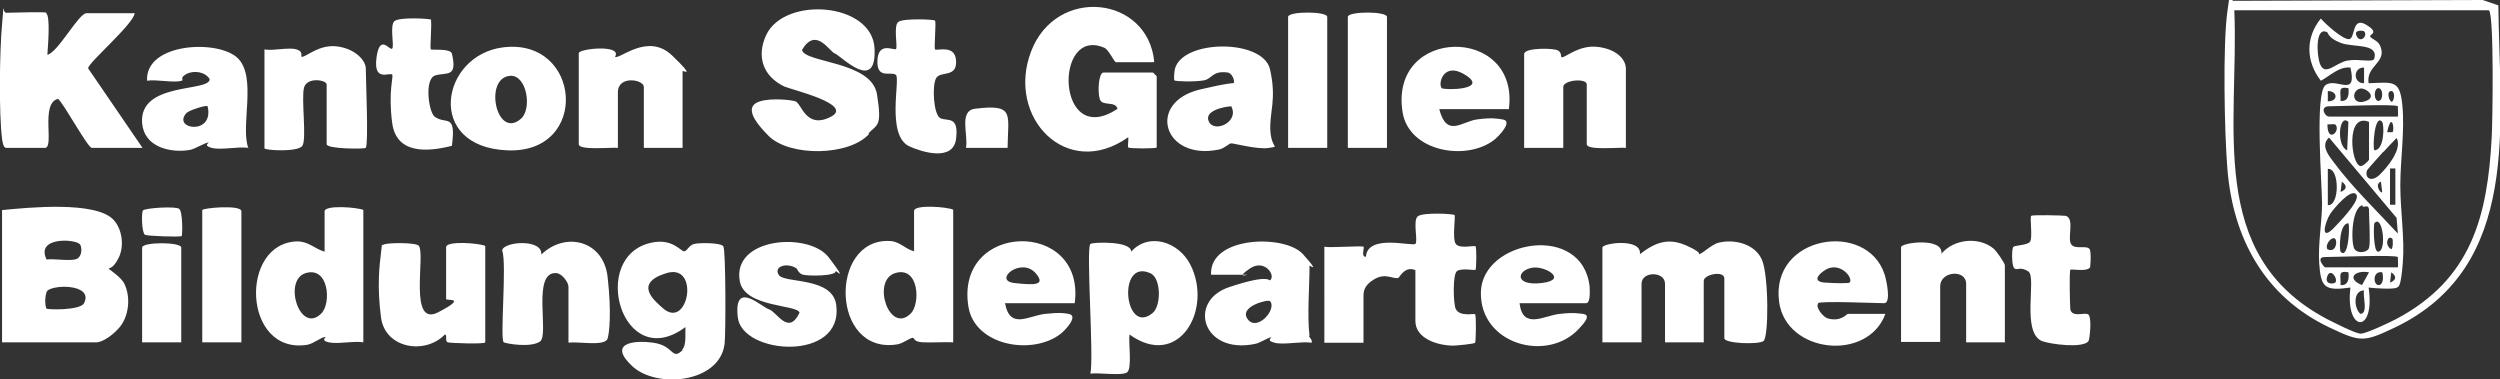 <svg xmlns="http://www.w3.org/2000/svg" viewBox="0 0 606.9 92" fill="#fff" xmlns:v="https://vecta.io/nano"><rect x="0" y="0" width="606.9" height="92" fill="#333333" stroke="none"/><path d="M.5 51c6.2-.6 22.8-2.3 27.1 2.4 2.1 2.3 2.6 6.4 1.2 9.2s-2.4 2.4-2.4 2.6 3 2 3.8 3.7c1.6 3.3 1.1 8-1.3 10.7s-4.7 3.5-5.4 3.5H.5V51zm18.9 8.3C18.3 58 8.6 57.4 11.3 63c1.7-.3 6.4.6 7.6-.3s.9-3 .5-3.4zm-8.2 15.6c.3.3 8.3.5 9.2-1.3 2.5-4.9-8.5-4.6-9.1-2.7s-.2 3.9 0 4zm0-71.7c1.1.7.4 8.4.3 10.1 2.6-.6 7.6-10.1 9.5-10.1h11.7c-.3 2.7-11.5 12.2-11.3 13.4l13.2 19.3H22.3c-1 0-6.7-10.6-8.2-11.9-4.4 1-.8 11.9-3.2 11.9H1.5c-.7 0-.9-1.5-1-2.2-.8-6.4-.6-21.2 0-27.8s0-2.8 1-2.8c1.5 0 9.4-.3 9.8 0zm402.5 79.9h-9.5V68.9c0-3.1-5.7-3.1-5.7 0v14.2H389v-23c0-1.1 9.6-2.4 9.1 1.6 3.8-2.9 6.9-4.1 11.5-2s2.1 2.1 2.9 2 3-2.4 4.8-2.8c3.8-.9 8.7.3 10.4 4.1s1.7 18.9.4 19.8-9.5.6-9.5-.7V67.6c0-2-5-1-5 .6V83zM280 15.1h-9.1c-.4 0-1.7-3-2.8-3.5-12.4-5.4-11.7 24.8 3.2 14.8-.6-2-3.7-.5-4.3-2.3s-.3-6.5.9-6.5h12l.9.9v17.3c0 .3-6.7.3-6.9 0s.1-1.9 0-2.5c-14.9 10.6-29.7-4.8-23.6-20.8S278.7-1 280.2 15zm-69 17.4c-4.8 5.4-19.3 5.6-24.4.5s-5-7.5-2.1-8.4 7.8-.3 8.6 0c1.5.5 2.5 6.8 8.5 3.8s-9.4-6.6-11.2-7.4c-5.2-2.5-6.8-7.3-4.4-12.5 4.5-9.5 25.7-7.9 26.3 3.2s-8.2 1.8-9.6 1.3-4.6-6.6-8-.9c.5 3.2 16.9 2.7 18.2 10.8s0 7.2-2.1 9.5zm120 27.3c.3.3-.7 2.7.6 2.5.4-5.6 11.3-2.4 12-3.1s-.7-5.7.6-6.7 8.6-.6 8.9-.3-.6 5.7.3 7 4.5.3 4.8.6.2 5.5 0 5.7-3.4-.5-4.5.3-.9 8-.3 9.2c1 2 4.4 1 4.7 1.3s.2 6.6 0 6.9-4.6.7-5.3.7c-3.6 0-9.2-1.6-9.2-6V65.6c-2.6-1.2-3.9 1.9-4.2 1.9-1.5.2-3.1-1.3-5.8.3S331 71 331 72.2v11h-9.5V59.9c1.4.3 9.1-.3 9.5 0zM165.6 84.9c1.1-1.1.7-4.1.8-5.5-15.4 11.5-23.6-17.3-8.2-20.5 5.1-1.1 7.1 2.2 7.9 2.1s1.1-1.5 2.5-1.8 6.4-.3 7 .6.6 21.2.3 23.7c-1.2 9.5-16.5 10.9-22.4 5.4s0-6.4 5.1-5.7 4.4 4.4 7.1 1.8zm-4.7-10.1c6.2 5.5 9.1-11 .9-8.5s-2.8 6.8-.9 8.5zM231.4 51v32.1c-2.4-.1-4.9.1-7.3 0s-2-1-2.5-1.1c-.7 0-2.4 1.4-3.8 1.6-16.1 2.6-16.6-25.7-1.9-25.1 2.4 0 3.9 2 6 2.5v-9.8c0-1.6 8-1 9.5-.3zm-10.3 25.1c2.4-2.4 2-11.6-3.8-9.8s-1.4 15 3.8 9.8zM88.2 51v32.1c-2.4-.4-6.2.5-8.4 0s-.4-1.3-.8-1.3c-1 0-2.8 1.6-4.4 1.9-15.7 2.5-16.6-24.8-2.4-25.1 2.7 0 4.2 1.8 6.6 2.5v-9.8c0-1.6 8-1 9.5-.3zM78 76.1c2.5-2.5 1.8-11.5-3.8-9.8s-1.4 15 3.8 9.8zm186.8-16.9c.4-.4 9.9-.8 9.8 1.9 4.3-4.8 11.6-2.4 14.4 3.2 5.5 10.9-2.9 25.5-14.8 16.9-.3 1.9.7 8.3-.6 9.2s-6.9 0-8.9.3c.9-3.8-1.1-30.4 0-31.5zm15 16.8c2.1-1.7 2.1-8.3-.4-9.6-8.3-4-6.5 15.3.4 9.6zm-162-16.2v23.3c0 .5-8.7.2-9.1 0-.8-.3 0-1.7-.7-1.9-4.8 5-14.5 3.4-15.5-4.1s-.4-12.6 0-15.8 0-1.4.6-1.9 8-.6 8.6.3c1.6 2.2-2.6 19.9 4.7 16.1s1.9-2.7 1.9-3.2V60c0-1.6 8-1 9.5-.3zM542.2.2l60.5-.2 3.8 1.3c.3 28.7 5.7 63.4-25.1 78.2-7.6 3.6-8.3 3.6-15.9 0-15.8-7.5-23.5-21.7-24.8-38.8-.7-8.8-1.1-29.5 0-37.8s.4-2.2 1.7-2.7zm62 2.3h-61.8c1.2 27.8-7 59.3 22.4 74.9 1.6.8 7 3.6 8.3 3.6s7.2-2.8 8.7-3.6c18.2-9.7 22.1-24.9 23.1-44.3.2-3.7.6-29.7-.7-30.6zM165.8 35.9h-9.5V21.1c0-1.8-6.3-2.9-6.3 1.3v13.5c-1.5-.2-9.5.7-9.5-.9V12.9c0-1.1 10.7-2.2 8.8.9 1.1.7 8-6 13.9-.3s2.5 3.4 2.5 3.8v18.6zm321 47.2h-9.5V68.9c0-3.6-6.3-3.1-6.3.6V83h-9.5V60c0-1.1 10.3-2.5 9.8 1.6 3-3.6 9-4.2 12.6-1.3.7.5 2.8 3.6 2.8 4.1V83zM60.4 35.9c-2.6-.4-6.7.6-9 0s-.4-1.3-.8-1.3c-.8 0-3.1 1.5-4.5 1.8-4.8.8-11.1-.7-11.6-6.5-.8-10.1 16.5-7.5 16.4-10.7-1.1-1.8-3.9-2.2-5.7-1.2s-.4 1.4-1.1 1.6c-2 .6-6.1-.4-8.4 0-.5-9.3 17.5-10.1 22.1-5.4s.5 16.5 2.5 21.8zm-10-10.1c-.3-.4-4.5 1-5.1 1.6-3.7 4 6.8 5.6 5.1-1.6zm249.1-5.7c.3-.5-.4-2.4-1.5-2.5-3.7-.5-3.7 1.5-5.7 1.9s-7 .3-7.2 0 0-2.1.1-2.7c1.8-7.3 21.4-7.4 23.1 0s-.2 10.5.1 15 2.4 3.6-.3 4.1-8.8-1.2-9.3-1.1-1.7 1.3-2.9 1.5c-13.5 2.8-17.7-11.5-4.5-14.6s7.3-.3 8.2-1.6zm-.6 5.7c-1.8.1-6.8 1.1-5.4 3.8s7.4 0 5.4-3.8zm71.2-12.9c.4-1.3 7.2-1.3 8.2-.6s.4 1.6.9 1.6c1 0 4.2-3.1 8.8-2.5s6.7 3.1 6.7 5.3v19.2c-1.5-.2-9.5.7-9.5-.9V20.5c0-1.6-5.7-1.1-5.7.6v14.8H370v-23zM138 83.1V69.6c0-1.1-1.6-3.2-2.9-3.3-6.1-.5-1.7 15-4 16.6s-8.3.5-8.8.2c-1-.6.8-19.4-.4-22.3.3-2.2 9.9-2.9 9.5 1 5.9-5.7 15.1-3.4 16.1 5.4s.4 13.7 0 15c-.7 2-7.4.6-9.4 1zm179.8-1.5c0 .3.9.9.6 1.6-2.6-.4-6.7.6-9 0s-.4-1.3-.8-1.3c-.8 0-2.7 1.4-4 1.6-12.7 2.6-16.4-10.4-6.2-13.8s9.6-1.3 10-1.7c1.3-1.3-1.5-5.2-5-2.8s-.6 1.5-.6 1.5H294c-.5-9.4 17.9-9.9 22.3-5s1.6 2.6 1.6 2.8c0 5.2-.6 12.1 0 17zm-9.5-8.5c-.4-.5-7.7 1.3-5.4 4.4s7.2-2.5 5.4-4.4zM88.8 35.9c-.3.3-9.5.3-9.5-.9V20.5c0-1.1-4.8-1.9-5.5.8s.7 12.5-.4 14.1-9.2 1.1-9.2.6V12c2.2.4 5.9-.6 7.8 0s.8 1.8 1.3 1.8c1.1 0 4.3-3.2 8.8-2.5s6.7 3.6 6.7 5.3c0 2.6.7 18.5 0 19.2zm352.6 37.8c-.8.8 1.2 3.3 2.3 3.6 3.2.9 4.6-1.1 4.9-1.1h9.1c-4.3 11.7-24.1 9.6-25.8-2.9-2.2-16.2 21.3-19.9 25.6-6.7.4 1.2 1.7 7-.1 7s-15.5-.6-16.1 0zm7.6-5.1c1.1-1.1-2.6-5.6-6.3-2.8-1.7 1.2-2.4 2.6.3 2.8s5.8.2 6 0zM122.1 11.5c19.1-2.4 21.2 25.8 1.1 25s-16.2-23.1-1.1-25zm4.4 17.3c2.7-2.4 1.4-10.6-2.6-10.4-6.6.4-3.4 15.7 2.6 10.4zm242.4 44.9c.8 6.4 6 2.9 9.7 2.5s4.4-.1 5.7 0c2.2.3-.1 2.6-.9 3.5-7.7 8.5-24.2 3.9-23.9-8.8s24.7-16.9 26.4-1.3c0 .9.3 4-.9 4h-16.1zm3-8.7c-3.8.7-4.2 4.5 2.4 3.7s.6-4.3-2.4-3.7zM244 73.7c1.2 6.4 5.8 2.9 9.7 2.5s4.4-.2 5.7 0c2.6.4-.9 4.1-2 4.9-6.8 5.2-20.7 2.9-22.3-6.6-3.4-20.8 28.5-21.4 25.8-.9h-17zm7.4-7.4c-3.6-4-10.4 1.8-5.2 2.4s7.7.5 5.2-2.4zm115-39.8h-17c1.8 7 5.5 3 9.1 2.5s5-.2 6.3 0c2.6.4-1 4.1-2 4.9-6.7 5.3-20.7 3-22.3-6.6-3.4-21 28.4-21.2 25.8-.9zM350 21.4c.5.5 11.4.5 5.9-3.1s-6.9 2.1-5.9 3.1zM193.3 65.1c-2.5-1.5-5.6-.3-4.2 1.7s13 .4 13.9 7.2c1.9 13.9-22.9 12.2-23.9 3s5.7-2.5 7.6-1.9 4.7 6.5 7.4.8c-.5-2-13.3-1.2-14.5-7.6-2-10.7 16.8-12.1 21.6-5.8s1.7 3.1 1.7 3.3c0 1.3-6.7 1.2-7.9.9s-1.4-1.4-1.8-1.7zm33.7-60c.3.3-.3 6.7 0 6.9.5.4 4.9-1.3 5.1 2.8s-3.7 2.4-4.8 4.1-.7 9 1 9.8 4.5-.7 3.8 5-8.6 3.1-11.4 1.8c-5.6-2.7-2.1-16.3-3.2-17.3s-4.7 1.2-4.5-3.5 4-2.4 4.5-2.8-.7-5.7.6-6.6 8.6-.6 8.9-.3z"/><path d="M104.6 5.1c.3.3-.3 6.7 0 6.9s4.7-.3 5.1 1c1.4 5.9-1.2 4.5-4 5.3s-1.6 9-.2 10c2.7 2.1 5.3-1.1 4.2 7.1-5.9 1.5-13.5 2.1-14.5-5.6s.4-11.3 0-11.7c-.7-.6-4.6 1.9-3.8-4.1s3.2-1.6 3.8-2.2-.7-5.7.6-6.7 8.6-.6 8.9-.3Zm398 60.4c-.3.3-.1 9 0 9.7.6 1.9 3.3.6 4.3 1.1s.4 6.1.1 6.5c-1.3 1.8-9.1.8-11.3 0-5.1-2.2-1.2-15.5-3.3-16.9s-2.9 0-3.5-.9-.5-4.5-.2-5 3.4-.4 4.1-1.3-.1-6 .3-6.3 7.8-.1 8.4 0c2.2.7.3 5.4 1.3 6.9s4.3-.1 4.6 1.5 0 4 0 4.1c-.9 1.2-4.5.3-4.8.6ZM322.2 35.9h-9.5V4.1c0-1.4 9.5-1.4 9.5 0v31.8Zm14.5 0h-9.5V4.1c0-1.4 9.5-1.4 9.5 0v31.8ZM58.6 83.1h-9.5V51c0-.5 9.5-1.4 9.5.3v31.8Zm-14.6 0h-9.5v-23c0-1.4 9.5-1.4 9.5 0v23Zm200.6-47.2h-10.1c.6-3.2-1.8-9 2.2-9.5 9.7-1.2 8 1.2 7.9 9.5ZM44.1 57.3c-.3.3-8.4 0-8.9-.3-.8-.5-.9-5.3-.5-5.9s7.9-1.1 8.8-.4.8 6.4.6 6.7Zm531-37.1c5.9-.2 7.5-.9 8.1 5.4.6 6.2-.5 13.2-.5 19.4s1.1 12.9.6 18.9-1 5.6-1.4 5.9c-.7.5-5.5.2-6.9 0 1.7 11.5-5.8 10.9-4.4 0-6.3.9-7.2 0-7.6-6-.3-4.5.7-10.1.7-14.4 0-4.5-1.8-26.6.8-28.7s7.8 3.3 6.1-4.3c-2.8-.3-4.9 2-7.2 3.2-3.6-4.7-3.8-10.4 0-15.1 1.1 1.3 5.4 5.2 6.9 5s.6-5.6 4.1-3.5.6 2.3 1 2.9 1.7.9 2.3 2c2.1 4.3-3.4 4.9-2.7 9.3ZM564.9 7.8c-2.9-1.4-2.5 5.6-1.7 7.7 1.2 3.2 3.8-.3 6.7-.8s6.2.6 6.5-.5c1-3.8-5.1-2.6-8.2-3.8s-3-2.5-3.3-2.6Zm9-.2c-.2-.2-2.4-.4-1.9.9.8 2.3 3 .2 1.9-.9Zm0 8.8c-2.7-.1-2.7 3.9 0 3.8v-3.8Zm-3.8 5c-2.7-.5-1.8.9-1.9 3.1 1.9.2 2.1-1.6 1.9-3.1Zm2.9.1c-2.2.4-2.1 4.1 1.1 3.1s.3-3.3-1.1-3.1Zm4.4-.1c-1.2 0-1.2 3.1 0 3.1s1.2-3.1 0-3.1Zm-12.3 3.2c2.6 0 2.4-2.5 0-2.5v2.5Zm15.7 0c.5-.6.6-2.5-.3-2.5-1.4 0-.3 3.2.3 2.5Zm1.3 1.2c-.6-.6-14.4 0-16.7 0s-1.1 2.5 0 2.5h16.7c.1 0 0-2.4 0-2.5Zm-12 3.8c-2.3-2.2-3 5.8-.3 6.9l.3-6.9Zm5 0c-5.7-2.4-4.4 10.3-2.1 10.7.6.2 2.1-1.4 2.1-1.5v-9.1Zm3.2 0c-1.8-2.2-2.4 6.1-1.9 6.9 2.5-.1 2.4-6.2 1.9-6.9Zm2.5 2.5c.6-.7-.2-5.2-1.3 0h1.3Zm-13.9-1.9c-.1-.1-1.4 0-1.9 0 0 4.8 3.4 1.5 1.9 0Zm15.2 26.5-.3-3.8-16.4-19.5c-2.2 1.9 0 4.5 1.3 6.2 4.3 5.8 10.5 11.8 15.4 17.1Zm-3.5-19.9c-.6.7-3.9 4.3-4 4.6-.6 2 1.2 2.8 3 1.1s5.7-6.3 4.2-9c-1.1 1.1-2.2 2.3-3.2 3.4Zm-13.5 13c2.9.3 2.9-9.1 0-8.8v8.8Zm16.4-8.9h-1.3v8.8h1.3v-8.8Zm-13.3 5.7c1.5-.6 1.7-1.5.3-2.5l-.3 2.5Zm10.1 0-.3-2.5c-1.7.6 0 3.1.3 2.5Zm-6.3.6c-1.3-1.6-5.5 3.5-6.3 4.7-1.4 2.2-2.5 6.9.9 3.4s6.3-7 5.4-8.1Zm3.1 13c.4-1.4 0-7.1 0-9.1s-1.7-.2-1.6-1.3c-2.8.8-2.8 9.5-1.9 10.7s3.2.7 3.5-.3Zm-6.9.9c1.9 2.1 2.3-6.2 1.9-6.9-2.3 0-2.2 6.5-1.9 6.9Zm8.2-6.9c-.2.3-.3 6.9.9 6.9 2.2 0 1.1-9.3-.9-6.9Zm-9.5 3.8c-.7-.8-2.6 1.3-1.9 2.5 2 1 2.5-1.8 1.9-2.5Zm13.9 0c-1.1-1.2-2.1 1.5-.3 2.5.5-.2.4-2.4.3-2.5Zm1.3 4.4c-.6-.6-15.3 0-17.7 0s-.1 2.5 0 2.5h17.7c.1 0 0-2.4 0-2.5Zm-15.2 6.2c.8-.8-1.1-3.7-1.9-1.6s1.4 2 1.9 1.6Zm3.2-2.5c-2.7-.5-1.8.9-1.9 3.1 1.9.2 2.1-1.6 1.9-3.1Zm5 0c-3.6-.6-5.5 1.6-1.7 3.1l1.7-3.1Zm3.2 0c-2.4-.4-2.2 3.1-.9 3.1s1.2-2.3.9-3.1Zm1.9 2.5c1.5-.6 1.7-1.5.3-2.5l-.3 2.5Zm-6.3 1.9c-2.7 0-2.5 4.3-.9 5.7 2-.1.5-4.4.9-5.7Z"/></svg>